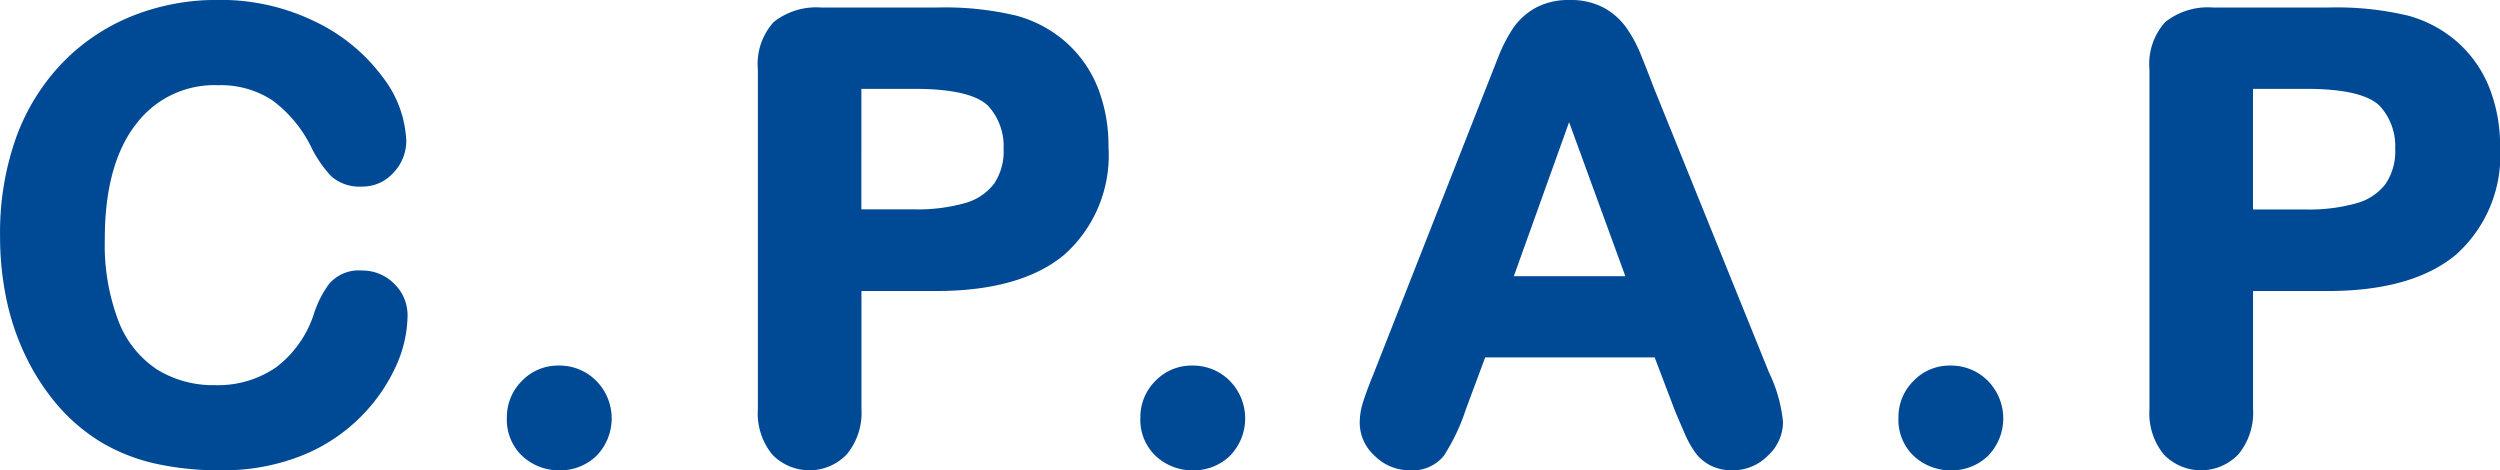 <svg id="Groupe_1117" data-name="Groupe 1117" xmlns="http://www.w3.org/2000/svg" width="149.816" height="28.186" viewBox="0 0 149.816 28.186">
  <path id="Tracé_1710" data-name="Tracé 1710" d="M230.51,53.075a2.323,2.323,0,0,0-1.96.825,6.114,6.114,0,0,0-.91,1.817,6.527,6.527,0,0,1-2.256,3.163,6.133,6.133,0,0,1-3.655,1.065A6.381,6.381,0,0,1,218.243,59a6.082,6.082,0,0,1-2.288-2.862,12.869,12.869,0,0,1-.831-4.964c0-2.966.627-5.274,1.865-6.861a5.869,5.869,0,0,1,4.92-2.342,5.627,5.627,0,0,1,3.247.9,7.684,7.684,0,0,1,2.327,2.788,7.075,7.075,0,0,0,1.228,1.787,2.583,2.583,0,0,0,1.835.6,2.479,2.479,0,0,0,1.882-.84,2.747,2.747,0,0,0,.762-1.912,6.688,6.688,0,0,0-1.413-3.807,10.809,10.809,0,0,0-3.995-3.3,12.867,12.867,0,0,0-5.909-1.326,13.616,13.616,0,0,0-5.118.968,12.069,12.069,0,0,0-4.2,2.831,12.678,12.678,0,0,0-2.753,4.468,16.967,16.967,0,0,0-.955,5.862,18.4,18.4,0,0,0,.379,3.8,14.945,14.945,0,0,0,1.141,3.387,13.627,13.627,0,0,0,1.846,2.878,10.966,10.966,0,0,0,2.674,2.3,11.153,11.153,0,0,0,3.234,1.285,17.378,17.378,0,0,0,3.9.407,12.734,12.734,0,0,0,5-.917,10.453,10.453,0,0,0,3.551-2.4,10.311,10.311,0,0,0,2.039-3.011,7.494,7.494,0,0,0,.656-2.9,2.643,2.643,0,0,0-.814-1.964A2.7,2.7,0,0,0,230.51,53.075Z" transform="translate(-208.843 -36.865)" fill="#004995"/>
  <path id="Tracé_1711" data-name="Tracé 1711" d="M256.167,68.748a2.99,2.99,0,0,0-2.215.921,3.039,3.039,0,0,0-.9,2.192,2.98,2.98,0,0,0,.955,2.338,3.232,3.232,0,0,0,2.212.829,3.137,3.137,0,0,0,2.171-.841,3.209,3.209,0,0,0,.011-4.532A3.1,3.1,0,0,0,256.167,68.748Z" transform="translate(-222.676 -46.841)" fill="#004995"/>
  <path id="Tracé_1712" data-name="Tracé 1712" d="M293.394,39.593a7.438,7.438,0,0,0-2.97-1.587,18.505,18.505,0,0,0-4.8-.484h-6.87a4.107,4.107,0,0,0-2.869.871,3.741,3.741,0,0,0-.946,2.836V61.6a3.907,3.907,0,0,0,.849,2.693,3.095,3.095,0,0,0,4.49-.008,3.915,3.915,0,0,0,.869-2.722V54.51h4.479c3.369,0,5.954-.733,7.684-2.181a7.967,7.967,0,0,0,2.641-6.448,9.493,9.493,0,0,0-.644-3.568A7.216,7.216,0,0,0,293.394,39.593Zm-4.312,8.5a3.283,3.283,0,0,1-1.723,1.145,10.385,10.385,0,0,1-3.037.378h-3.18V42.394h3.18c2.263,0,3.756.351,4.43,1.036a3.563,3.563,0,0,1,.913,2.558A3.481,3.481,0,0,1,289.082,48.1Z" transform="translate(-229.523 -37.07)" fill="#004995"/>
  <path id="Tracé_1713" data-name="Tracé 1713" d="M311.42,68.748a2.993,2.993,0,0,0-2.216.921,3.041,3.041,0,0,0-.9,2.192,2.98,2.98,0,0,0,.955,2.338,3.232,3.232,0,0,0,2.212.829,3.137,3.137,0,0,0,2.171-.841,3.21,3.21,0,0,0,.011-4.532A3.1,3.1,0,0,0,311.42,68.748Z" transform="translate(-239.965 -46.841)" fill="#004995"/>
  <path id="Tracé_1714" data-name="Tracé 1714" d="M345.061,42.134q-.49-1.287-.807-2.057a8.06,8.06,0,0,0-.818-1.513,4.032,4.032,0,0,0-1.349-1.22,4.186,4.186,0,0,0-2.076-.478,4.14,4.14,0,0,0-2.057.478,3.943,3.943,0,0,0-1.352,1.242,9.422,9.422,0,0,0-.909,1.8l-7.454,18.937c-.284.7-.482,1.24-.607,1.637a4.172,4.172,0,0,0-.2,1.245,2.685,2.685,0,0,0,.907,1.985,2.934,2.934,0,0,0,2.079.857,2.412,2.412,0,0,0,2.052-.864,11.984,11.984,0,0,0,1.322-2.786l1.158-3.113h10.158l1.157,3.044,0,.011q.254.616.607,1.424a6.029,6.029,0,0,0,.714,1.283,2.646,2.646,0,0,0,.9.73,2.821,2.821,0,0,0,1.273.271,2.938,2.938,0,0,0,2.149-.891,2.76,2.76,0,0,0,.892-1.987,8.8,8.8,0,0,0-.843-2.99ZM343.35,53.417h-6.683l3.312-9.231Z" transform="translate(-245.949 -36.865)" fill="#004995"/>
  <path id="Tracé_1715" data-name="Tracé 1715" d="M377.537,68.748a2.991,2.991,0,0,0-2.217.922,3.042,3.042,0,0,0-.9,2.191,2.978,2.978,0,0,0,.954,2.338,3.232,3.232,0,0,0,2.212.829,3.14,3.14,0,0,0,2.172-.841,3.21,3.21,0,0,0,.011-4.532A3.1,3.1,0,0,0,377.537,68.748Z" transform="translate(-260.652 -46.841)" fill="#004995"/>
  <path id="Tracé_1716" data-name="Tracé 1716" d="M416.67,42.312a7.217,7.217,0,0,0-1.907-2.72,7.439,7.439,0,0,0-2.97-1.587,18.506,18.506,0,0,0-4.8-.484h-6.87a4.107,4.107,0,0,0-2.87.871,3.741,3.741,0,0,0-.946,2.836V61.6a3.907,3.907,0,0,0,.849,2.693,3.095,3.095,0,0,0,4.49-.008,3.915,3.915,0,0,0,.869-2.722V54.51h4.479c3.369,0,5.954-.733,7.684-2.181a7.967,7.967,0,0,0,2.641-6.448A9.479,9.479,0,0,0,416.67,42.312ZM410.451,48.1a3.283,3.283,0,0,1-1.723,1.145,10.385,10.385,0,0,1-3.037.378h-3.18V42.394h3.18c2.263,0,3.756.351,4.43,1.036a3.563,3.563,0,0,1,.913,2.558A3.481,3.481,0,0,1,410.451,48.1Z" transform="translate(-267.498 -37.07)" fill="#004995"/>
</svg>
